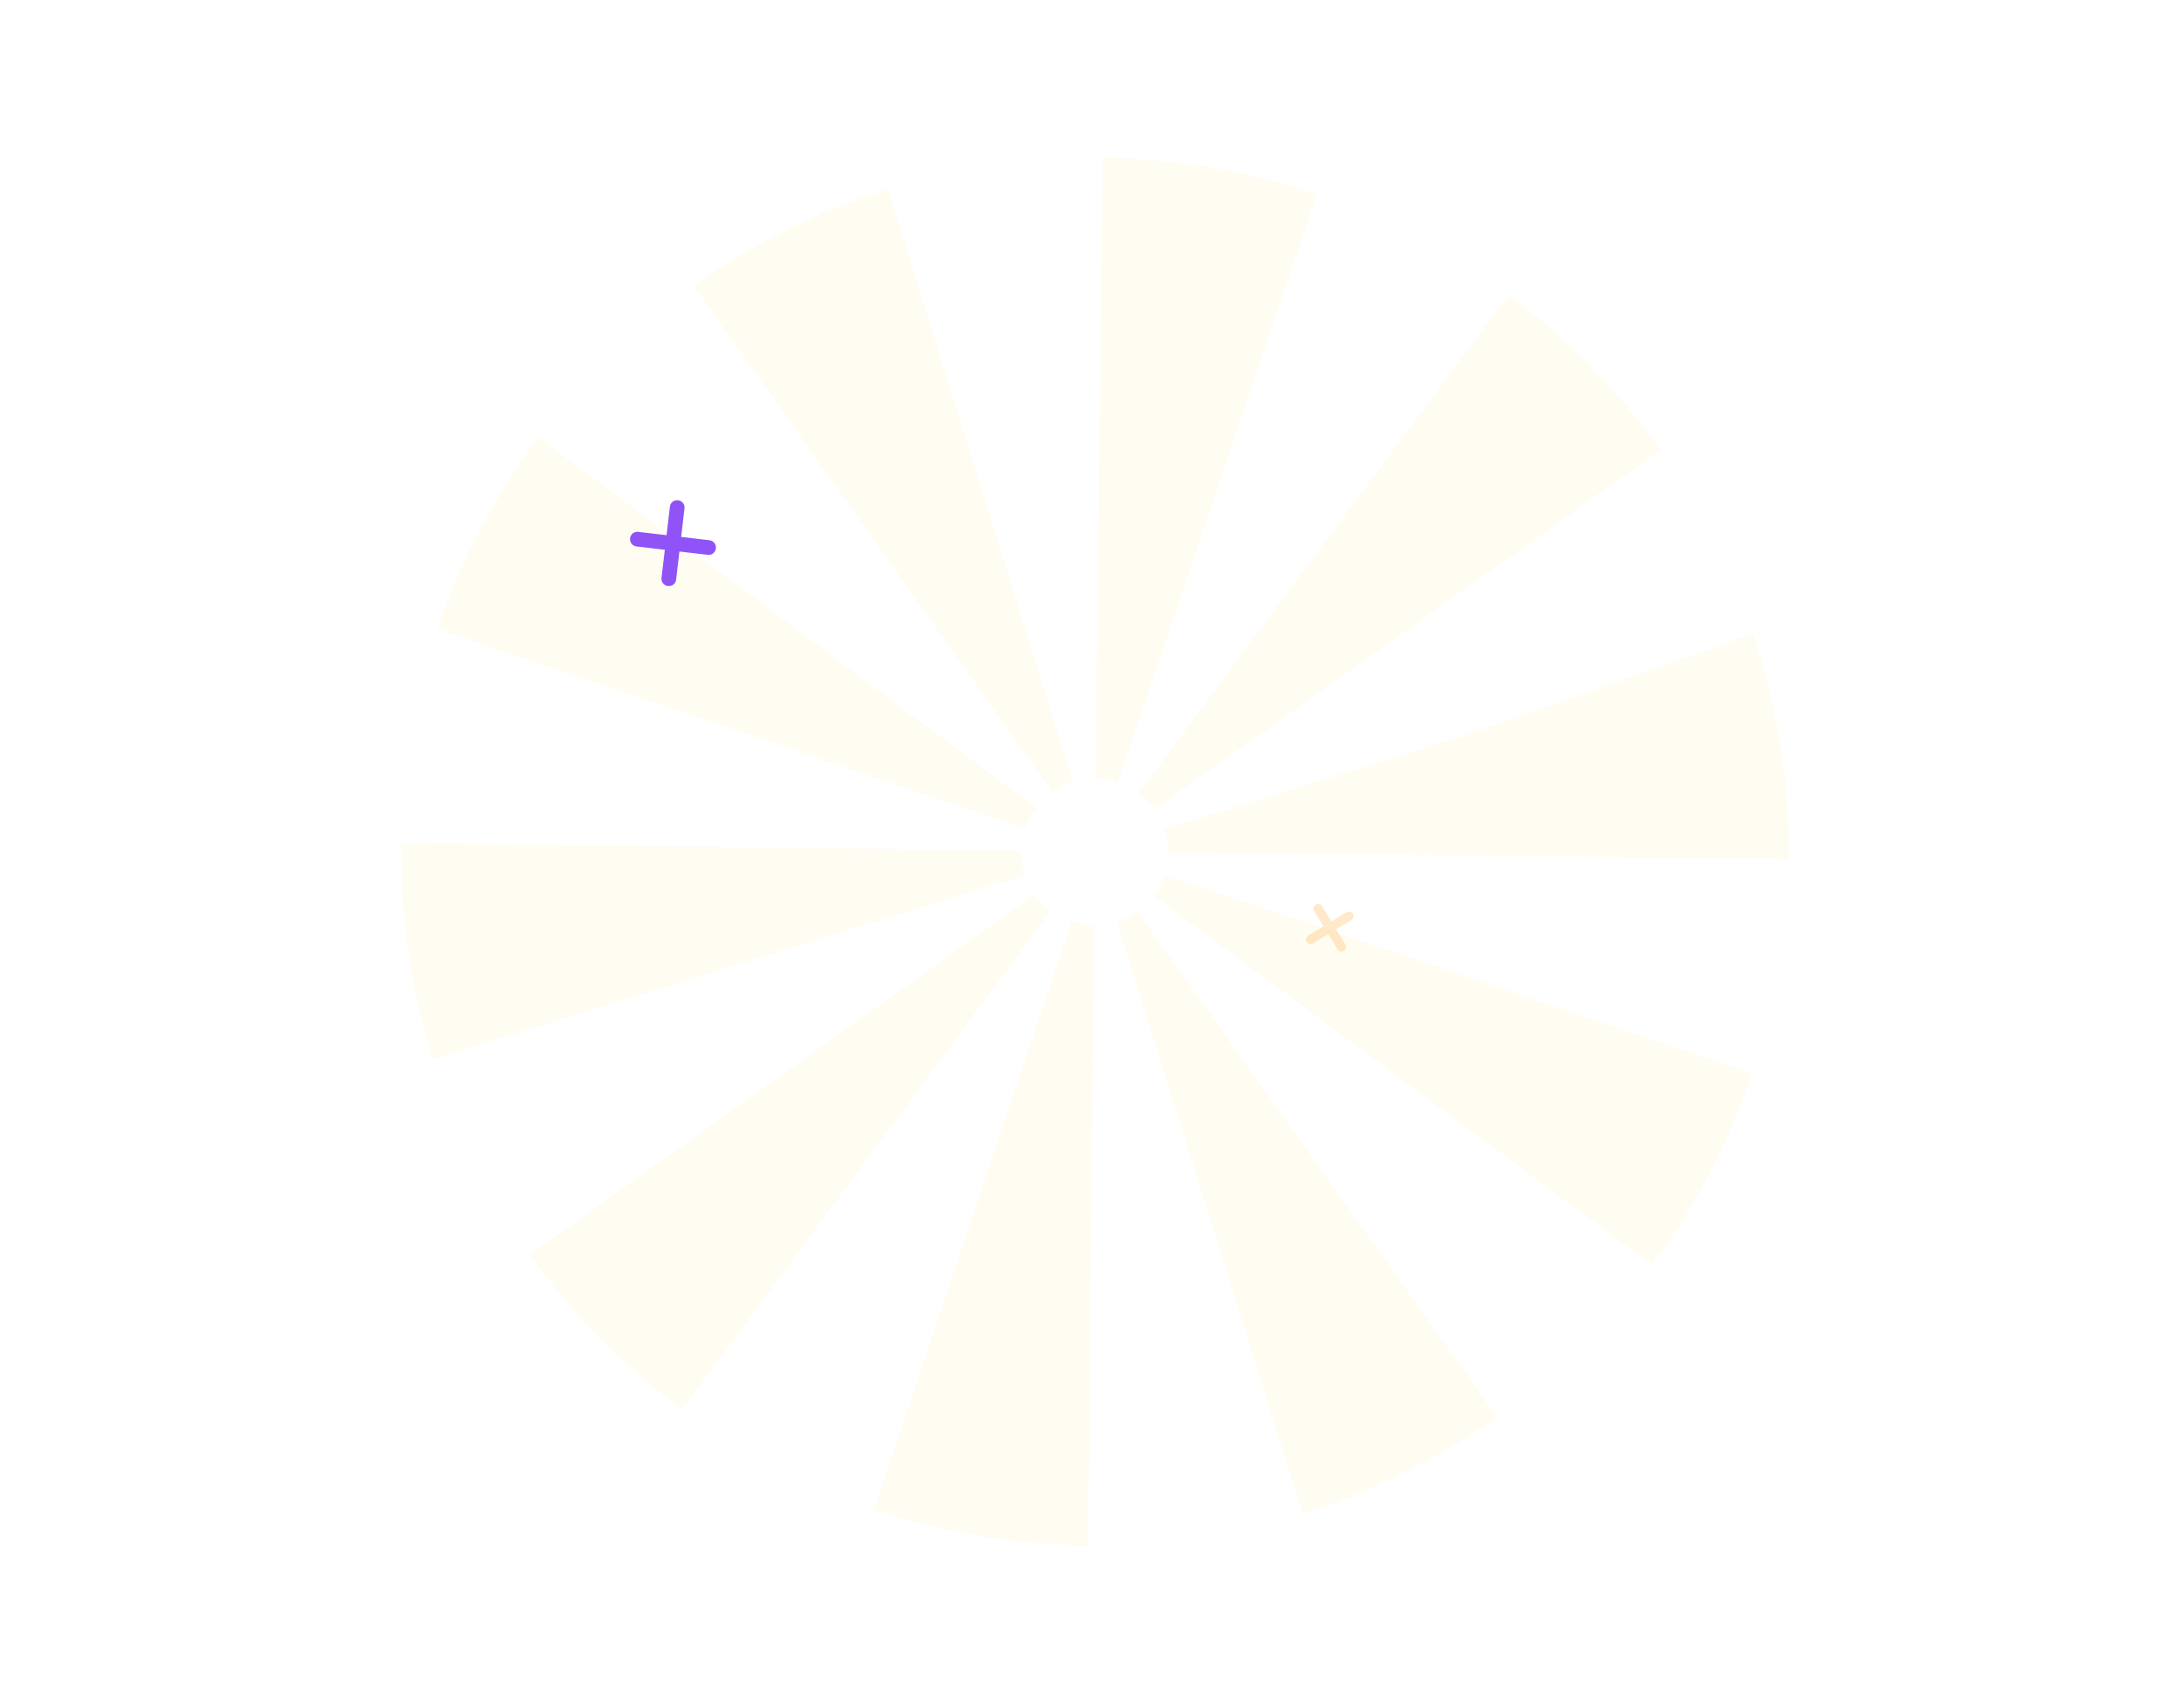 <svg xmlns="http://www.w3.org/2000/svg" xmlns:xlink="http://www.w3.org/1999/xlink" viewBox="0 0 244 190" width="244" height="190" preserveAspectRatio="xMidYMid meet" style="width: 100%; height: 100%; transform: translate3d(0px, 0px, 0px); content-visibility: visible;"><defs><clipPath id="__lottie_element_594"><rect width="244" height="190" x="0" y="0"></rect></clipPath><clipPath id="__lottie_element_596"><path d="M0,0 L156,0 L156,156 L0,156z"></path></clipPath><clipPath id="__lottie_element_1013"><path d="M0,0 L11,0 L11,11 L0,11z"></path></clipPath><clipPath id="__lottie_element_1017"><path d="M0,0 L9,0 L9,9 L0,9z"></path></clipPath><clipPath id="__lottie_element_1021"><path d="M0,0 L11,0 L11,11 L0,11z"></path></clipPath><clipPath id="__lottie_element_1058"><path d="M0,0 L9,0 L9,9 L0,9z"></path></clipPath><clipPath id="__lottie_element_1071"><path d="M0,0 L11,0 L11,11 L0,11z"></path></clipPath><clipPath id="__lottie_element_1117"><path d="M0,0 L9,0 L9,9 L0,9z"></path></clipPath><clipPath id="__lottie_element_1127"><path d="M0,0 L9,0 L9,9 L0,9z"></path></clipPath><clipPath id="__lottie_element_1131"><path d="M0,0 L11,0 L11,11 L0,11z"></path></clipPath><clipPath id="__lottie_element_1135"><path d="M0,0 L11,0 L11,11 L0,11z"></path></clipPath></defs><g clip-path="url(#__lottie_element_594)"><g clip-path="url(#__lottie_element_596)" transform="matrix(1,0,0,1,44,17)" opacity="1" style="display: block;"><g transform="matrix(-0.955,0.297,-0.297,-0.955,175.651,129.306)" opacity="0.08" style="display: block;"><g opacity="1" transform="matrix(1,0,0,1,77.749,77.75)"><path fill="rgb(255,217,83)" fill-opacity="1" d=" M0.008,8.216 C0.008,8.216 0.076,77.5 0.076,77.5 C8.234,77.492 16.283,76.214 24,73.703 C24,73.703 2.556,7.821 2.556,7.821 C1.753,8.082 0.896,8.215 0.008,8.216z M-45.495,62.743 C-38.89,67.538 -31.611,71.24 -23.859,73.747 C-23.859,73.747 -2.54,7.825 -2.54,7.825 C-3.342,7.565 -4.101,7.178 -4.796,6.675 C-4.796,6.675 -45.495,62.743 -45.495,62.743z M4.815,6.659 C4.815,6.659 45.605,62.664 45.605,62.664 C52.17,57.881 57.923,52.125 62.702,45.555 C62.702,45.555 6.666,4.807 6.666,4.807 C6.147,5.519 5.525,6.141 4.815,6.659z M-73.674,24.084 C-71.145,31.823 -67.423,39.087 -62.614,45.672 C-62.614,45.672 -6.657,4.818 -6.657,4.818 C-7.165,4.122 -7.557,3.36 -7.821,2.552 C-7.821,2.552 -73.674,24.084 -73.674,24.084z M-77.498,0.085 C-77.498,0.085 -77.497,0.085 -77.497,0.085 C-77.497,0.085 -77.498,0.085 -77.498,0.085z M-77.497,0.085 C-77.497,0.085 -77.47,1.386 -77.47,1.386 C-77.47,1.386 -42.924,0.085 -42.924,0.085 C-42.924,0.085 -77.497,0.085 -77.497,0.085z M8.215,-0.169 C8.215,-0.169 8.215,0.001 8.215,0.001 C8.215,0.888 8.083,1.745 7.822,2.548 C7.822,2.548 73.723,23.932 73.723,23.932 C76.229,16.214 77.499,8.16 77.499,0.001 C77.499,0.001 77.499,-0.169 77.499,-0.169 C77.499,-0.169 8.215,-0.169 8.215,-0.169z M-77.499,0.001 C-77.499,0.001 -77.497,0.085 -77.497,0.085 C-77.497,0.085 -42.924,0.085 -42.924,0.085 C-42.924,0.085 -8.214,0.085 -8.214,0.085 C-8.214,0.085 -8.214,-0.116 -8.214,-0.116 C-8.202,-0.957 -8.073,-1.769 -7.827,-2.532 C-7.827,-2.532 -73.77,-23.785 -73.77,-23.785 C-76.245,-16.109 -77.499,-8.107 -77.499,0.001z M6.648,-4.831 C7.158,-4.135 7.55,-3.377 7.811,-2.58 C7.811,-2.58 73.628,-24.219 73.628,-24.219 C71.087,-31.954 67.349,-39.213 62.522,-45.798 C62.522,-45.798 6.648,-4.831 6.648,-4.831z M-62.79,-45.43 C-62.79,-45.43 -6.675,-4.792 -6.675,-4.792 C-6.158,-5.507 -5.534,-6.134 -4.819,-6.658 C-4.819,-6.658 -45.738,-62.566 -45.738,-62.566 C-52.292,-57.77 -58.029,-52.006 -62.79,-45.43z M2.528,-7.829 C3.328,-7.57 4.088,-7.185 4.782,-6.684 C4.782,-6.684 45.372,-62.833 45.372,-62.833 C38.753,-67.615 31.467,-71.303 23.709,-73.794 C23.709,-73.794 2.528,-7.829 2.528,-7.829z M-24.149,-73.653 C-24.149,-73.653 -2.565,-7.817 -2.565,-7.817 C-1.765,-8.08 -0.909,-8.214 -0.025,-8.215 C-0.025,-8.215 -0.227,-77.5 -0.227,-77.5 C-8.387,-77.476 -16.435,-76.181 -24.149,-73.653z"></path></g></g></g><g clip-path="url(#__lottie_element_1071)" transform="matrix(1,0,0,1,206.5,28.5)" opacity="1" style="display: block;"><g transform="matrix(-0.077,0.997,-0.997,-0.077,11.407,0.439)" opacity="0.116" style="display: none;"><g opacity="1" transform="matrix(1,0,0,1,5.076,5.076)"><path fill="rgb(136,71,248)" fill-opacity="1" d=" M0.82,-0.799 C0.82,-0.799 4.021,-0.799 4.021,-0.799 C4.465,-0.799 4.827,-0.431 4.827,0.022 C4.827,0.474 4.465,0.842 4.021,0.842 C4.021,0.842 0.82,0.842 0.82,0.842 C0.82,0.842 0.82,4.022 0.82,4.022 C0.82,4.467 0.452,4.827 -0.001,4.827 C-0.454,4.827 -0.821,4.467 -0.821,4.022 C-0.821,4.022 -0.821,0.842 -0.821,0.842 C-0.821,0.842 -4.023,0.842 -4.023,0.842 C-4.468,0.842 -4.827,0.474 -4.827,0.022 C-4.827,-0.431 -4.468,-0.799 -4.023,-0.799 C-4.023,-0.799 -0.821,-0.799 -0.821,-0.799 C-0.821,-0.799 -0.821,-4.023 -0.821,-4.023 C-0.821,-4.467 -0.454,-4.827 -0.001,-4.827 C0.452,-4.827 0.82,-4.467 0.82,-4.023 C0.82,-4.023 0.82,-0.799 0.82,-0.799z"></path><g opacity="1" transform="matrix(1,0,0,1,0,0)"></g></g></g></g><g clip-path="url(#__lottie_element_1117)" transform="matrix(1,0,0,1,37.5,117.5)" opacity="1" style="display: block;"><g transform="matrix(0.89,0,0,0.89,0.495,0.495)" opacity="0.166" style="display: none;"><g opacity="1" transform="matrix(1,0,0,1,4.334,4.47)"><path fill="rgb(255,204,133)" fill-opacity="1" d=" M0,3.02 C1.587,3.02 2.884,1.673 2.884,0 C2.884,-1.673 1.587,-3.021 0,-3.021 C-1.588,-3.021 -2.884,-1.673 -2.884,0 C-2.884,1.673 -1.588,3.02 0,3.02z M0,4.219 C-2.261,4.219 -4.084,2.325 -4.084,-0.001 C-4.084,-2.326 -2.261,-4.219 0,-4.219 C2.261,-4.219 4.084,-2.326 4.084,-0.001 C4.084,2.325 2.261,4.219 0,4.219z"></path></g></g></g><g clip-path="url(#__lottie_element_1058)" transform="matrix(1,0,0,1,37.5,137.5)" opacity="1" style="display: block;"><g transform="matrix(0.89,0,0,0.89,0.495,0.495)" opacity="0.067" style="display: none;"><g opacity="1" transform="matrix(1,0,0,1,4.334,4.47)"><path fill="rgb(137,72,249)" fill-opacity="1" d=" M0,3.02 C1.587,3.02 2.884,1.673 2.884,0 C2.884,-1.673 1.587,-3.021 0,-3.021 C-1.588,-3.021 -2.884,-1.673 -2.884,0 C-2.884,1.673 -1.588,3.02 0,3.02z M0,4.219 C-2.261,4.219 -4.084,2.325 -4.084,-0.001 C-4.084,-2.326 -2.261,-4.219 0,-4.219 C2.261,-4.219 4.084,-2.326 4.084,-0.001 C4.084,2.325 2.261,4.219 0,4.219z"></path></g></g></g><g clip-path="url(#__lottie_element_1013)" transform="matrix(1,0,0,1,186.5,146.5)" opacity="1" style="display: block;"><g transform="matrix(-0.434,0.901,-0.901,-0.434,12.842,2.931)" opacity="0.033" style="display: none;"><g opacity="1" transform="matrix(1,0,0,1,5.076,5.076)"><path fill="rgb(255,204,134)" fill-opacity="1" d=" M0.82,-0.799 C0.82,-0.799 4.021,-0.799 4.021,-0.799 C4.465,-0.799 4.827,-0.431 4.827,0.022 C4.827,0.474 4.465,0.842 4.021,0.842 C4.021,0.842 0.82,0.842 0.82,0.842 C0.82,0.842 0.82,4.022 0.82,4.022 C0.82,4.467 0.452,4.827 -0.001,4.827 C-0.454,4.827 -0.821,4.467 -0.821,4.022 C-0.821,4.022 -0.821,0.842 -0.821,0.842 C-0.821,0.842 -4.023,0.842 -4.023,0.842 C-4.468,0.842 -4.827,0.474 -4.827,0.022 C-4.827,-0.431 -4.468,-0.799 -4.023,-0.799 C-4.023,-0.799 -0.821,-0.799 -0.821,-0.799 C-0.821,-0.799 -0.821,-4.023 -0.821,-4.023 C-0.821,-4.467 -0.454,-4.827 -0.001,-4.827 C0.452,-4.827 0.82,-4.467 0.82,-4.023 C0.82,-4.023 0.82,-0.799 0.82,-0.799z"></path><g opacity="1" transform="matrix(1,0,0,1,0,0)"></g></g></g></g><g clip-path="url(#__lottie_element_1017)" transform="matrix(1,0,0,1,207.5,67.5)" opacity="1" style="display: block;"><g transform="matrix(0.89,0,0,0.89,0.495,0.495)" opacity="0.023" style="display: none;"><g opacity="1" transform="matrix(1,0,0,1,4.334,4.47)"><path fill="rgb(255,204,133)" fill-opacity="1" d=" M0,3.02 C1.587,3.02 2.884,1.673 2.884,0 C2.884,-1.673 1.587,-3.021 0,-3.021 C-1.588,-3.021 -2.884,-1.673 -2.884,0 C-2.884,1.673 -1.588,3.02 0,3.02z M0,4.219 C-2.261,4.219 -4.084,2.325 -4.084,-0.001 C-4.084,-2.326 -2.261,-4.219 0,-4.219 C2.261,-4.219 4.084,-2.326 4.084,-0.001 C4.084,2.325 2.261,4.219 0,4.219z"></path></g></g></g><g clip-path="url(#__lottie_element_1021)" transform="matrix(1,0,0,1,36.5,46.5)" opacity="1" style="display: none;"><g transform="matrix(-0.433,0.901,-0.901,-0.433,12.84,2.926)" opacity="0.033" style="display: none;"><g opacity="1" transform="matrix(1,0,0,1,5.076,5.076)"><path fill="rgb(136,71,248)" fill-opacity="1" d=" M0.82,-0.799 C0.82,-0.799 4.021,-0.799 4.021,-0.799 C4.465,-0.799 4.827,-0.431 4.827,0.022 C4.827,0.474 4.465,0.842 4.021,0.842 C4.021,0.842 0.82,0.842 0.82,0.842 C0.82,0.842 0.82,4.022 0.82,4.022 C0.82,4.467 0.452,4.827 -0.001,4.827 C-0.454,4.827 -0.821,4.467 -0.821,4.022 C-0.821,4.022 -0.821,0.842 -0.821,0.842 C-0.821,0.842 -4.023,0.842 -4.023,0.842 C-4.468,0.842 -4.827,0.474 -4.827,0.022 C-4.827,-0.431 -4.468,-0.799 -4.023,-0.799 C-4.023,-0.799 -0.821,-0.799 -0.821,-0.799 C-0.821,-0.799 -0.821,-4.023 -0.821,-4.023 C-0.821,-4.467 -0.454,-4.827 -0.001,-4.827 C0.452,-4.827 0.82,-4.467 0.82,-4.023 C0.82,-4.023 0.82,-0.799 0.82,-0.799z"></path><g opacity="1" transform="matrix(1,0,0,1,0,0)"></g></g></g></g><g clip-path="url(#__lottie_element_1127)" transform="matrix(1,0,0,1,37.5,117.5)" opacity="1" style="display: none;"><g transform="matrix(0.89,0,0,0.89,0.495,0.495)" opacity="0" style="display: none;"><g opacity="1" transform="matrix(1,0,0,1,4.334,4.47)"><path fill="rgb(255,204,133)" fill-opacity="1" d=" M0,3.02 C1.587,3.02 2.884,1.673 2.884,0 C2.884,-1.673 1.587,-3.021 0,-3.021 C-1.588,-3.021 -2.884,-1.673 -2.884,0 C-2.884,1.673 -1.588,3.02 0,3.02z M0,4.219 C-2.261,4.219 -4.084,2.325 -4.084,-0.001 C-4.084,-2.326 -2.261,-4.219 0,-4.219 C2.261,-4.219 4.084,-2.326 4.084,-0.001 C4.084,2.325 2.261,4.219 0,4.219z"></path></g></g></g><g clip-path="url(#__lottie_element_1131)" transform="matrix(1,0,0,1,143.148,97.794)" opacity="1" style="display: block;"><g transform="matrix(-0.325,-0.536,0.536,-0.325,4.336,10.235)" opacity="0.434" style="display: block;"><g opacity="1" transform="matrix(1,0,0,1,5.076,5.076)"><path fill="rgb(255,204,134)" fill-opacity="1" d=" M0.82,-0.799 C0.82,-0.799 4.021,-0.799 4.021,-0.799 C4.465,-0.799 4.827,-0.431 4.827,0.022 C4.827,0.474 4.465,0.842 4.021,0.842 C4.021,0.842 0.82,0.842 0.82,0.842 C0.82,0.842 0.82,4.022 0.82,4.022 C0.82,4.467 0.452,4.827 -0.001,4.827 C-0.454,4.827 -0.821,4.467 -0.821,4.022 C-0.821,4.022 -0.821,0.842 -0.821,0.842 C-0.821,0.842 -4.023,0.842 -4.023,0.842 C-4.468,0.842 -4.827,0.474 -4.827,0.022 C-4.827,-0.431 -4.468,-0.799 -4.023,-0.799 C-4.023,-0.799 -0.821,-0.799 -0.821,-0.799 C-0.821,-0.799 -0.821,-4.023 -0.821,-4.023 C-0.821,-4.467 -0.454,-4.827 -0.001,-4.827 C0.452,-4.827 0.82,-4.467 0.82,-4.023 C0.82,-4.023 0.82,-0.799 0.82,-0.799z"></path><g opacity="1" transform="matrix(1,0,0,1,0,0)"></g></g></g></g><g clip-path="url(#__lottie_element_1135)" transform="matrix(1,0,0,1,70.062,55.65)" opacity="1" style="display: block;"><g transform="matrix(0.993,0.117,-0.117,0.993,0.681,-0.605)" opacity="0.934" style="display: block;"><g opacity="1" transform="matrix(1,0,0,1,5.076,5.076)"><path fill="rgb(136,71,248)" fill-opacity="1" d=" M0.82,-0.799 C0.82,-0.799 4.021,-0.799 4.021,-0.799 C4.465,-0.799 4.827,-0.431 4.827,0.022 C4.827,0.474 4.465,0.842 4.021,0.842 C4.021,0.842 0.82,0.842 0.82,0.842 C0.82,0.842 0.82,4.022 0.82,4.022 C0.82,4.467 0.452,4.827 -0.001,4.827 C-0.454,4.827 -0.821,4.467 -0.821,4.022 C-0.821,4.022 -0.821,0.842 -0.821,0.842 C-0.821,0.842 -4.023,0.842 -4.023,0.842 C-4.468,0.842 -4.827,0.474 -4.827,0.022 C-4.827,-0.431 -4.468,-0.799 -4.023,-0.799 C-4.023,-0.799 -0.821,-0.799 -0.821,-0.799 C-0.821,-0.799 -0.821,-4.023 -0.821,-4.023 C-0.821,-4.467 -0.454,-4.827 -0.001,-4.827 C0.452,-4.827 0.82,-4.467 0.82,-4.023 C0.82,-4.023 0.82,-0.799 0.82,-0.799z"></path><g opacity="1" transform="matrix(1,0,0,1,0,0)"></g></g></g></g></g></svg>